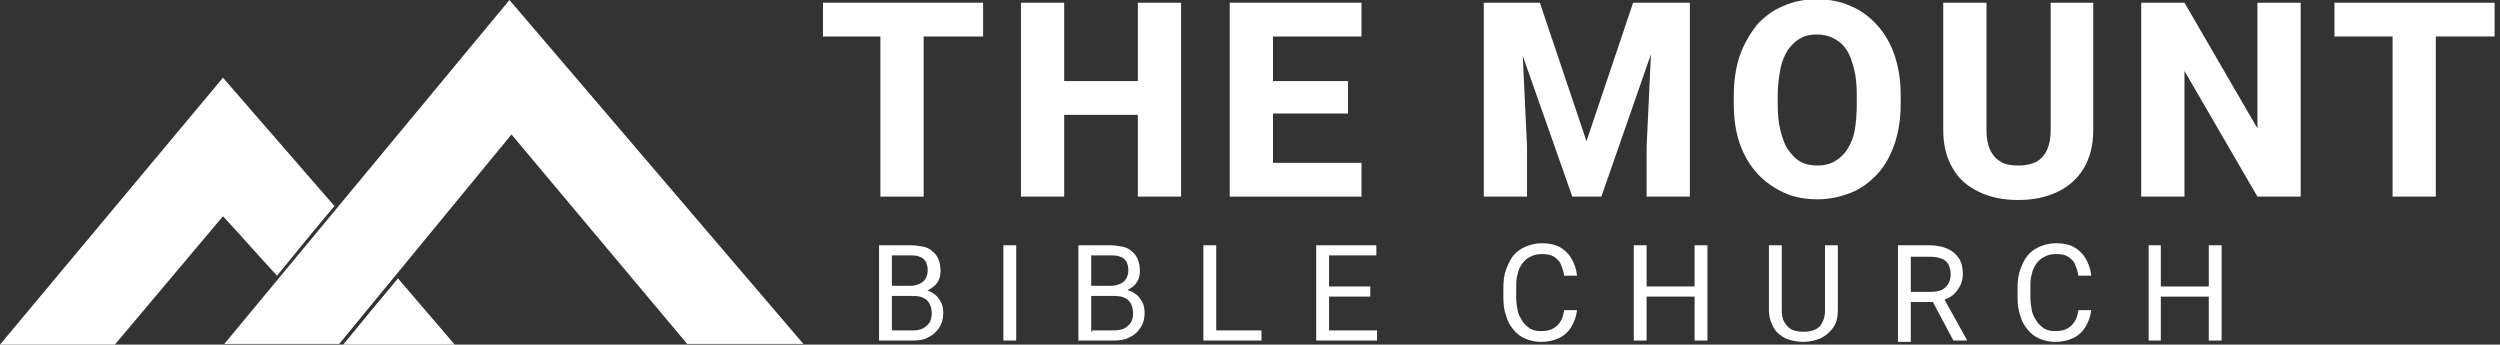 <svg xmlns="http://www.w3.org/2000/svg" xmlns:xlink="http://www.w3.org/1999/xlink" id="Layer_1" x="0px" y="0px" viewBox="0 0 370 51" style="enable-background:new 0 0 370 51;" xml:space="preserve"><rect x="0" y="0" width="370" height="51" fill="#333333" stroke="none"/><style type="text/css">	.st0{fill:#FFFFFF;}</style><path class="st0" d="M136.7,0.4v28.7h-6.4V0.4H136.7z M145.5,0.4v5h-23.7v-5H145.5z"></path><path class="st0" d="M170.3,12v5h-14.9v-5H170.3z M157.5,0.4v28.7h-6.4V0.4H157.5z M174.8,0.4v28.7h-6.4V0.4H174.8z"></path><path class="st0" d="M201.5,24.1v5h-15.3v-5H201.5z M188.4,0.4v28.7H182V0.4H188.4z M199.5,12v4.8h-13.3V12H199.5z M201.5,0.4v5  h-15.3v-5H201.5z"></path><path class="st0" d="M222.6,0.4h5.3l6.9,20.5l6.9-20.5h5.3L237,29.1h-4.3L222.6,0.4z M219.6,0.4h5.4l1,21.3v7.4h-6.4V0.4z   M244.7,0.4h5.4v28.7h-6.4v-7.4L244.7,0.4z"></path><path class="st0" d="M281.3,14.1v1.3c0,2.2-0.3,4.1-0.9,5.9c-0.6,1.7-1.4,3.2-2.5,4.4c-1.1,1.2-2.4,2.2-3.9,2.8c-1.5,0.6-3.2,1-5,1  c-1.8,0-3.5-0.3-5-1c-1.5-0.7-2.8-1.6-3.9-2.8c-1.1-1.2-2-2.7-2.6-4.4c-0.6-1.7-0.9-3.7-0.9-5.9v-1.3c0-2.2,0.3-4.1,0.9-5.9  c0.6-1.7,1.5-3.2,2.5-4.5c1.1-1.2,2.4-2.2,3.9-2.8c1.5-0.7,3.2-1,5-1c1.8,0,3.5,0.3,5,1c1.5,0.6,2.8,1.6,3.9,2.8  c1.1,1.2,2,2.7,2.6,4.5C281,10,281.3,11.9,281.3,14.1z M274.8,15.4v-1.3c0-1.5-0.1-2.7-0.4-3.9c-0.3-1.1-0.6-2.1-1.1-2.8  c-0.5-0.8-1.1-1.3-1.9-1.7c-0.7-0.4-1.6-0.6-2.5-0.6c-1,0-1.8,0.2-2.5,0.6c-0.7,0.4-1.3,1-1.8,1.7c-0.5,0.8-0.9,1.7-1.1,2.8  c-0.2,1.1-0.4,2.4-0.4,3.9v1.3c0,1.4,0.1,2.7,0.4,3.9c0.3,1.1,0.6,2.1,1.1,2.8s1.1,1.4,1.8,1.8c0.7,0.4,1.6,0.6,2.6,0.6  c0.9,0,1.8-0.2,2.5-0.6c0.7-0.4,1.4-1,1.9-1.8c0.5-0.8,0.9-1.7,1.1-2.8C274.7,18.1,274.8,16.8,274.8,15.4z"></path><path class="st0" d="M303.4,0.4h6.4v18.9c0,2.2-0.5,4.1-1.4,5.6c-0.9,1.5-2.2,2.7-3.9,3.5c-1.7,0.8-3.6,1.2-5.8,1.2  c-2.2,0-4.2-0.4-5.8-1.2c-1.7-0.8-3-1.9-3.9-3.5c-0.9-1.5-1.4-3.4-1.4-5.6V0.4h6.4v18.9c0,1.2,0.2,2.2,0.6,3  c0.4,0.8,0.9,1.3,1.6,1.7c0.7,0.4,1.6,0.5,2.6,0.5c1,0,1.8-0.2,2.5-0.5c0.7-0.4,1.2-0.9,1.6-1.7c0.4-0.8,0.6-1.8,0.6-3V0.4z"></path><path class="st0" d="M340.5,0.4v28.7h-6.4l-10.8-18.6v18.6h-6.4V0.4h6.4L334.1,19V0.4H340.5z"></path><path class="st0" d="M360.5,0.4v28.7h-6.4V0.4H360.5z M369.2,0.4v5h-23.7v-5H369.2z"></path><path class="st0" d="M135.1,43.8h-3.6l0-1.5h3.2c0.5,0,1-0.1,1.4-0.3c0.4-0.2,0.7-0.4,0.9-0.8c0.2-0.3,0.3-0.8,0.3-1.2  c0-0.5-0.1-0.9-0.3-1.3c-0.2-0.3-0.5-0.6-0.9-0.7c-0.4-0.2-0.9-0.2-1.5-0.2H132v12.6h-1.9V36.3h4.6c0.7,0,1.4,0.1,1.9,0.2  c0.6,0.1,1.1,0.4,1.4,0.7c0.4,0.3,0.7,0.7,0.9,1.2c0.2,0.5,0.3,1,0.3,1.7c0,0.6-0.1,1.1-0.4,1.6c-0.3,0.5-0.7,0.8-1.2,1.1  c-0.5,0.3-1.1,0.5-1.8,0.6L135.1,43.8z M135,50.4h-4.2l1.1-1.5h3.2c0.6,0,1.1-0.1,1.5-0.3c0.4-0.2,0.7-0.5,1-0.9  c0.2-0.4,0.3-0.8,0.3-1.3c0-0.5-0.1-1-0.3-1.4c-0.2-0.4-0.5-0.7-0.9-0.9c-0.4-0.2-0.9-0.3-1.6-0.3h-2.7l0-1.5h3.6l0.4,0.5  c0.7,0.1,1.3,0.3,1.7,0.6c0.5,0.3,0.8,0.7,1.1,1.2c0.3,0.5,0.4,1.1,0.4,1.7c0,0.9-0.2,1.6-0.6,2.2c-0.4,0.6-0.9,1.1-1.6,1.4  C136.8,50.3,136,50.4,135,50.4z"></path><path class="st0" d="M150.4,36.3v14.1h-1.9V36.3H150.4z"></path><path class="st0" d="M164.8,43.8h-3.6l0-1.5h3.2c0.5,0,1-0.1,1.4-0.3c0.4-0.2,0.7-0.4,0.9-0.8c0.2-0.3,0.3-0.8,0.3-1.2  c0-0.5-0.1-0.9-0.3-1.3c-0.2-0.3-0.5-0.6-0.9-0.7c-0.4-0.2-0.9-0.2-1.5-0.2h-2.8v12.6h-1.9V36.3h4.6c0.7,0,1.4,0.1,1.9,0.2  c0.6,0.1,1.1,0.4,1.4,0.7c0.4,0.3,0.7,0.7,0.9,1.2c0.2,0.5,0.3,1,0.3,1.7c0,0.6-0.1,1.1-0.4,1.6c-0.3,0.5-0.7,0.8-1.2,1.1  c-0.5,0.3-1.1,0.5-1.8,0.6L164.8,43.8z M164.8,50.4h-4.2l1.1-1.5h3.2c0.6,0,1.1-0.1,1.5-0.3c0.4-0.2,0.7-0.5,1-0.9  c0.2-0.4,0.3-0.8,0.3-1.3c0-0.5-0.1-1-0.3-1.4c-0.2-0.4-0.5-0.7-0.9-0.9c-0.4-0.2-0.9-0.3-1.6-0.3h-2.7l0-1.5h3.6l0.4,0.5  c0.7,0.1,1.3,0.3,1.7,0.6c0.5,0.3,0.8,0.7,1.1,1.2c0.3,0.5,0.4,1.1,0.4,1.7c0,0.9-0.2,1.6-0.6,2.2c-0.4,0.6-0.9,1.1-1.6,1.4  C166.5,50.3,165.7,50.4,164.8,50.4z"></path><path class="st0" d="M186.7,48.9v1.5h-7.1v-1.5H186.7z M180,36.3v14.1h-1.9V36.3H180z"></path><path class="st0" d="M203.8,48.9v1.5h-7.5v-1.5H203.8z M196.7,36.3v14.1h-1.9V36.3H196.7z M202.8,42.4v1.5h-6.5v-1.5H202.8z   M203.7,36.3v1.5h-7.4v-1.5H203.7z"></path><path class="st0" d="M231.5,45.9h1.9c-0.1,0.9-0.4,1.7-0.8,2.4c-0.4,0.7-1,1.3-1.8,1.7c-0.8,0.4-1.7,0.6-2.8,0.6  c-0.8,0-1.6-0.2-2.3-0.5c-0.7-0.3-1.3-0.8-1.7-1.3c-0.5-0.6-0.9-1.3-1.1-2.1c-0.3-0.8-0.4-1.7-0.4-2.7v-1.4c0-1,0.1-1.9,0.4-2.7  c0.3-0.8,0.6-1.5,1.1-2.1c0.5-0.6,1.1-1,1.8-1.3c0.7-0.3,1.5-0.5,2.4-0.5c1.1,0,2,0.2,2.7,0.6s1.3,1,1.7,1.7  c0.4,0.7,0.7,1.5,0.8,2.5h-1.9c-0.1-0.7-0.3-1.2-0.5-1.7c-0.2-0.5-0.6-0.8-1-1.1c-0.5-0.3-1-0.4-1.8-0.4c-0.6,0-1.2,0.1-1.7,0.4  c-0.5,0.2-0.9,0.6-1.2,1c-0.3,0.4-0.6,1-0.7,1.6c-0.2,0.6-0.2,1.3-0.2,2v1.4c0,0.7,0.1,1.3,0.2,1.9c0.1,0.6,0.4,1.1,0.7,1.6  c0.3,0.5,0.7,0.8,1.1,1.1c0.5,0.3,1,0.4,1.6,0.4c0.8,0,1.4-0.1,1.9-0.4c0.5-0.3,0.8-0.6,1.1-1.1C231.2,47.2,231.4,46.6,231.5,45.9z"></path><path class="st0" d="M251.1,42.4v1.5h-7.6v-1.5H251.1z M243.7,36.3v14.1h-1.9V36.3H243.7z M252.7,36.3v14.1h-1.9V36.3H252.7z"></path><path class="st0" d="M270.1,36.3h1.9v9.6c0,1.1-0.2,1.9-0.7,2.6c-0.5,0.7-1.1,1.2-1.9,1.6c-0.8,0.3-1.6,0.5-2.5,0.5  c-1,0-1.8-0.2-2.6-0.5c-0.8-0.4-1.4-0.9-1.8-1.6c-0.4-0.7-0.7-1.6-0.7-2.6v-9.6h1.9v9.6c0,0.7,0.1,1.3,0.4,1.8  c0.3,0.5,0.6,0.8,1.1,1.1c0.5,0.2,1.1,0.3,1.7,0.3c0.7,0,1.2-0.1,1.7-0.3c0.5-0.2,0.9-0.6,1.1-1.1c0.3-0.5,0.4-1.1,0.4-1.8V36.3z"></path><path class="st0" d="M280.8,36.3h4.7c1.1,0,2,0.2,2.7,0.5c0.7,0.3,1.3,0.8,1.7,1.4c0.4,0.6,0.6,1.4,0.6,2.3c0,0.6-0.1,1.2-0.4,1.8  c-0.3,0.5-0.6,1-1.1,1.4c-0.5,0.4-1.1,0.6-1.7,0.8l-0.5,0.2h-4.4l0-1.5h3.3c0.7,0,1.2-0.1,1.7-0.3c0.4-0.2,0.8-0.6,1-1  c0.2-0.4,0.3-0.8,0.3-1.3c0-0.5-0.1-1-0.3-1.4c-0.2-0.4-0.5-0.7-1-0.9c-0.5-0.2-1-0.3-1.8-0.3h-2.8v12.6h-1.9V36.3z M289.1,50.4  l-3.4-6.4l1.9,0l3.5,6.3v0.1H289.1z"></path><path class="st0" d="M307.6,45.9h1.9c-0.1,0.9-0.4,1.7-0.8,2.4c-0.4,0.7-1,1.3-1.8,1.7c-0.8,0.4-1.7,0.6-2.8,0.6  c-0.8,0-1.6-0.2-2.3-0.5c-0.7-0.3-1.3-0.8-1.7-1.3c-0.5-0.6-0.9-1.3-1.1-2.1c-0.3-0.8-0.4-1.7-0.4-2.7v-1.4c0-1,0.1-1.9,0.4-2.7  c0.3-0.8,0.6-1.5,1.1-2.1c0.5-0.6,1.1-1,1.8-1.3c0.7-0.3,1.5-0.5,2.4-0.5c1.1,0,2,0.2,2.7,0.6s1.3,1,1.7,1.7  c0.4,0.7,0.7,1.5,0.8,2.5h-1.9c-0.1-0.7-0.3-1.2-0.5-1.7c-0.2-0.5-0.6-0.8-1-1.1c-0.5-0.3-1-0.4-1.8-0.4c-0.6,0-1.2,0.1-1.7,0.4  c-0.5,0.2-0.9,0.6-1.2,1c-0.3,0.4-0.6,1-0.7,1.6c-0.2,0.6-0.2,1.3-0.2,2v1.4c0,0.7,0.1,1.3,0.2,1.9c0.1,0.6,0.4,1.1,0.7,1.6  c0.3,0.5,0.7,0.8,1.1,1.1c0.5,0.3,1,0.4,1.6,0.4c0.8,0,1.4-0.1,1.9-0.4c0.5-0.3,0.8-0.6,1.1-1.1C307.3,47.2,307.5,46.6,307.6,45.9z"></path><path class="st0" d="M327.2,42.4v1.5h-7.6v-1.5H327.2z M319.8,36.3v14.1H318V36.3H319.8z M328.8,36.3v14.1h-1.9V36.3H328.8z"></path><g>	<path class="st0" d="M101.5,50.9h17.3"></path>	<path class="st0" d="M101.7,50.9l-26-31l-25.5,31h-17L75.4,0l43.5,50.9H101.7z"></path>	<path class="st0" d="M58.9,41.2c2.8,3.3,5.6,6.5,8.4,9.8c-5.5,0-11,0-16.5,0C53.5,47.7,56.2,44.4,58.9,41.2z"></path>	<path class="st0" d="M50.6,50.9"></path>	<path class="st0" d="M41,40.8c-2.7-2.9-5.3-5.9-8-8.8L17,51H0l33-39.5c5.5,6.3,11,12.7,16.5,19C46.6,33.9,43.8,37.4,41,40.8z"></path>	<path class="st0" d="M50.6,50.9"></path>	<path class="st0" d="M50.6,50.9"></path>	<path class="st0" d="M58.7,41.2"></path></g></svg>